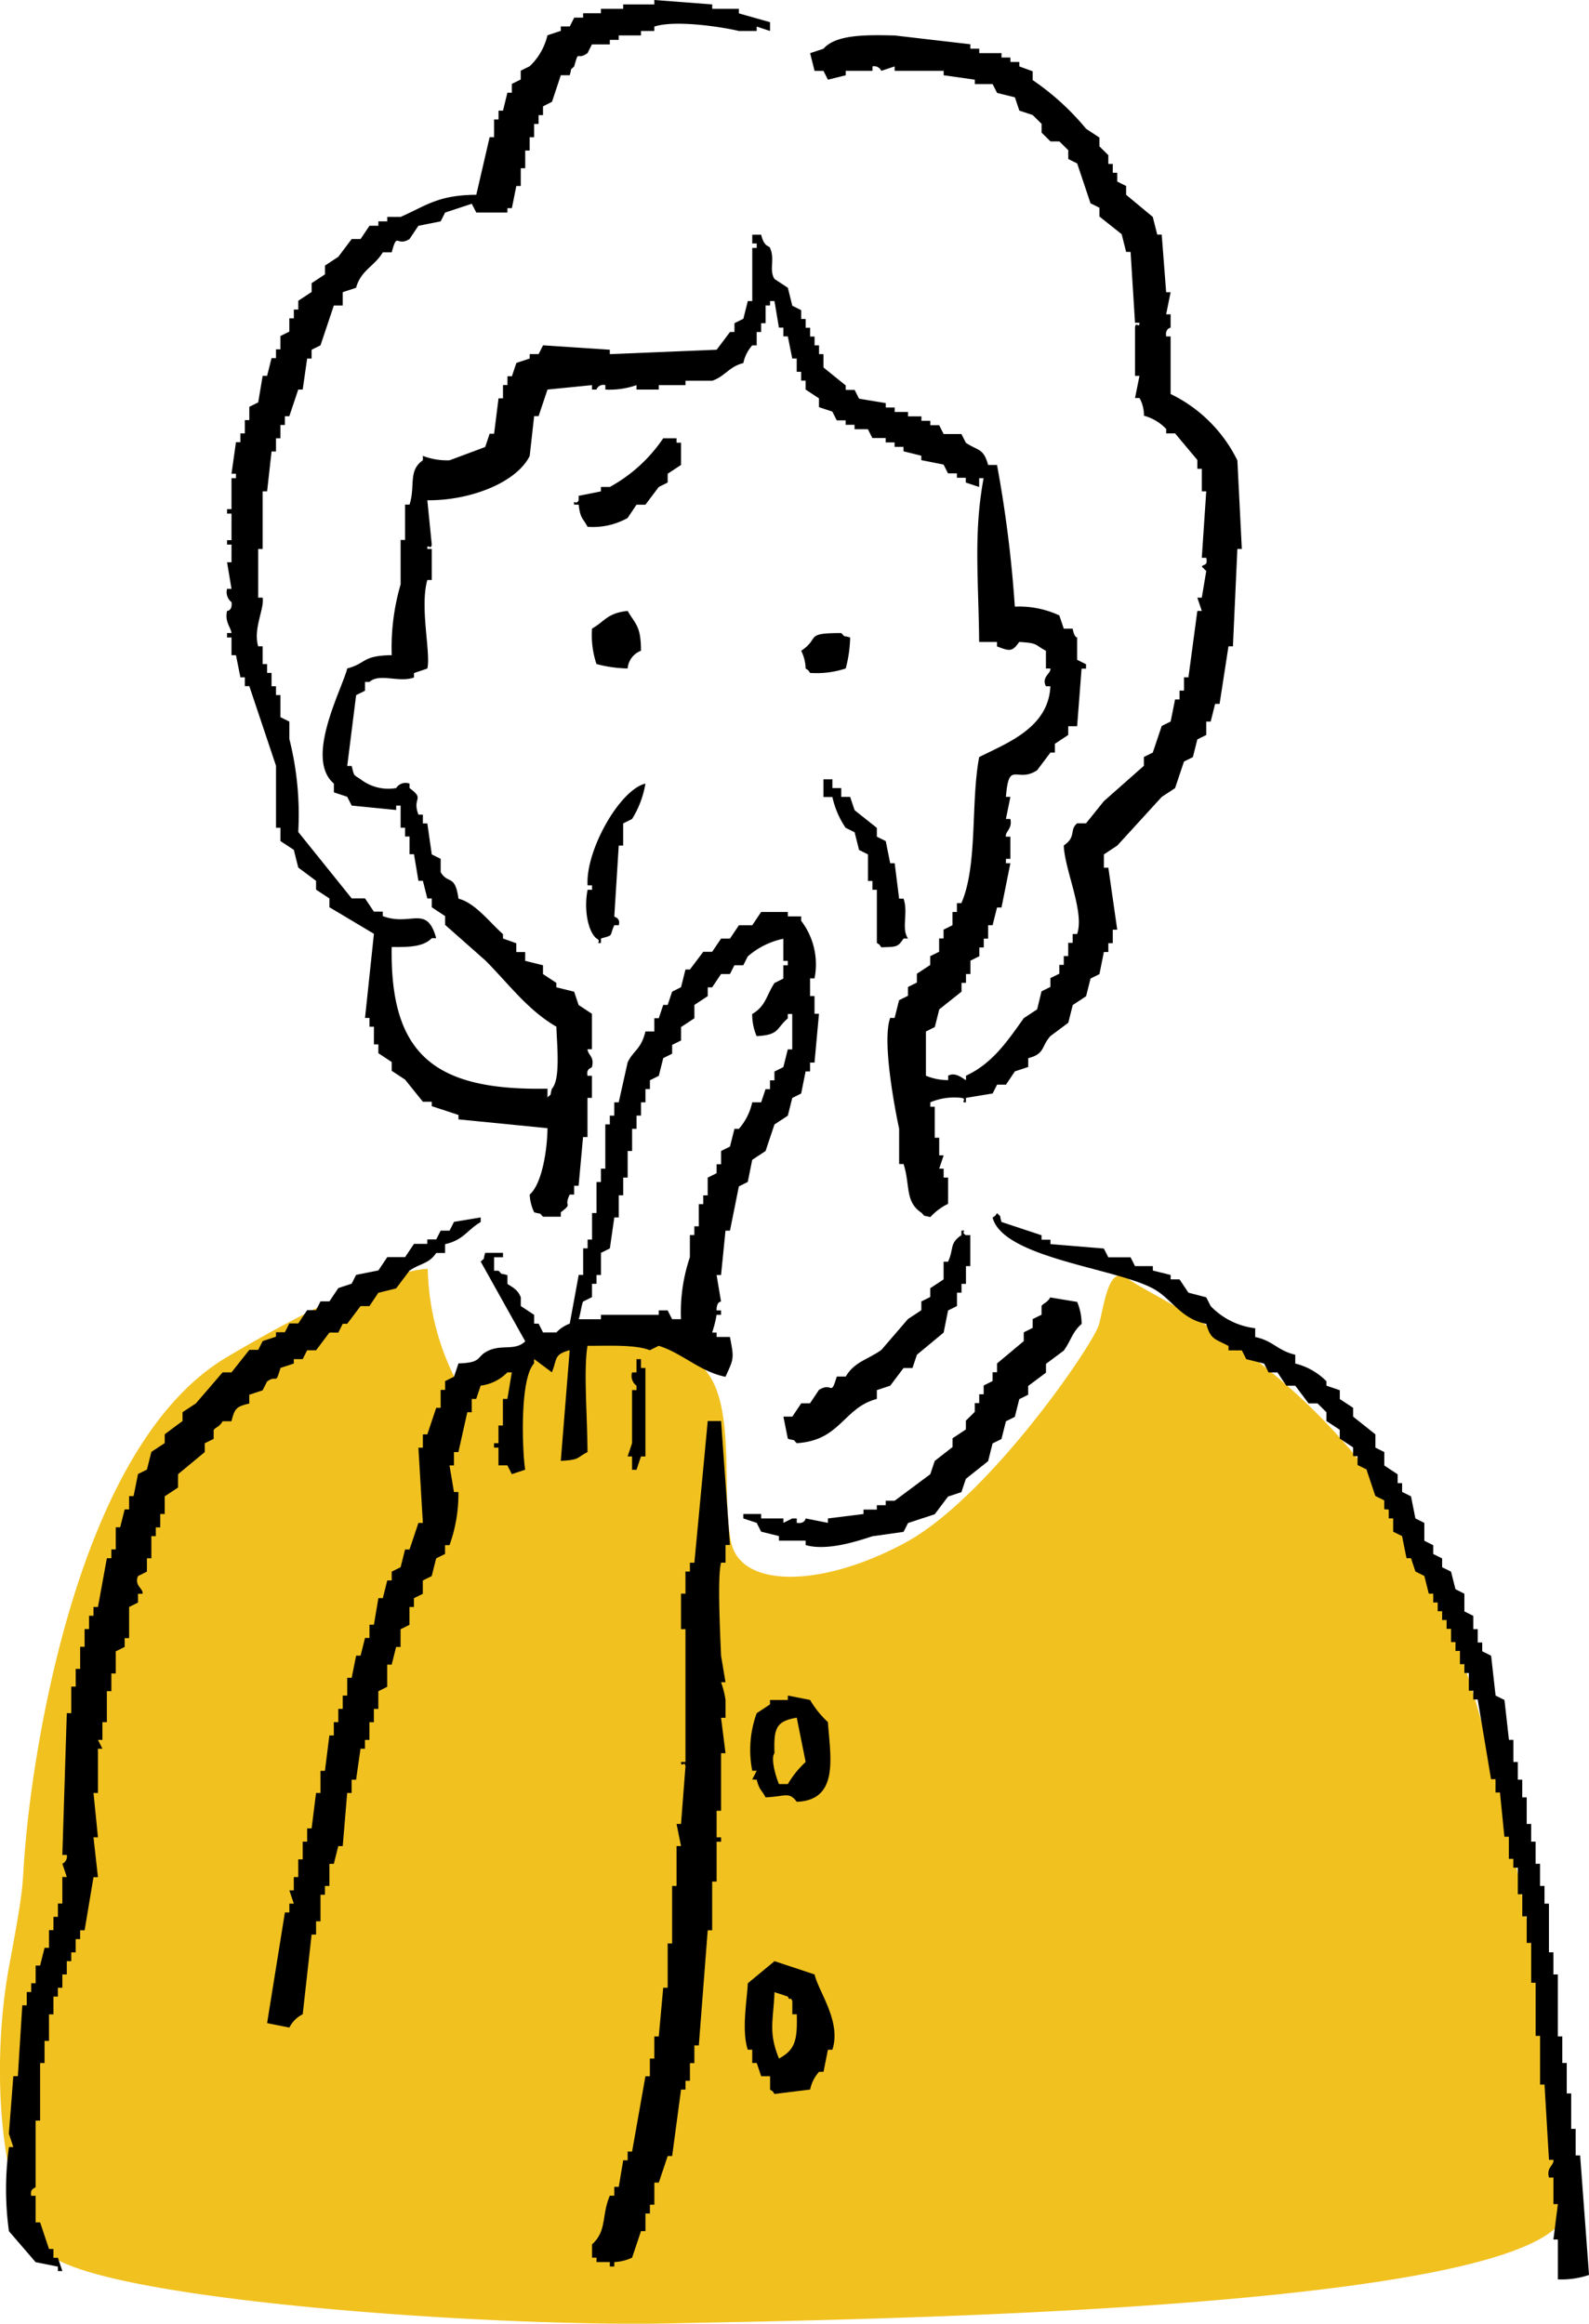 <svg xmlns="http://www.w3.org/2000/svg" xmlns:xlink="http://www.w3.org/1999/xlink" width="126.428" height="184.917" viewBox="0 0 126.428 184.917">
  <defs>
    <clipPath id="clip-path">
      <rect id="長方形_173" data-name="長方形 173" width="125.967" height="181.43"/>
    </clipPath>
  </defs>
  <g id="グループ_289" data-name="グループ 289" transform="translate(0.421)">
    <path id="パス_167" data-name="パス 167" d="M33.614,92.186a20.364,20.364,0,0,0,2.566,9.452s4.592-2.066,8.85-3.745,8.646-.418,10.868,2.6,1.062,9.847,1.862,13.475,7.192,3.6,13.846,0,14.952-15.76,15.4-17.331.758-5,2.4-3.631,14.937,6.677,22.652,20.963,11.429,44.115,12.206,52.618-56.768,9.195-71.26,9.507-45.676-1.885-49.647-5.607S-1.125,155.338.3,147.692s.9-5.7,1.393-10.712S5.325,106.5,17.618,99.209,33.614,92.186,33.614,92.186Z" transform="translate(0 8.796)" fill="#f1c120"/>
    <g id="グループ_288" data-name="グループ 288" transform="translate(0.04 0)" clip-path="url(#clip-path)">
      <path id="パス_152" data-name="パス 152" d="M24.693,17.262v.352h-.708v.352h-.708l-.708,1.057H21.86L20.8,20.433l-1.062.7v.7l-1.062.7v.7l-1.062.7v.7h-.354v.7H16.9v1.057l-.708.352v1.057H15.84v.7h-.354l-.354,1.409h-.354l-.354,2.114-.708.352v1.057h-.354v1.057h-.354v.7h-.354L12.3,37.7h.354v.352H12.3v2.466h-.354v.352H12.3v2.114h-.354v.352H12.3v1.409h-.354l.354,2.114h-.354a1.012,1.012,0,0,0,.354,1.057c.09.7-.354.7-.354.7-.19.9.289,1.265.354,1.761h-.354v.352H12.3v1.409h.354l.354,1.761h.354v.7h.354l2.125,6.341v4.932h.354v1.057l1.062.7.354,1.409,1.417,1.057v.7l1.062.7v.7l3.541,2.114-.708,6.694h.354v.7h.354v1.409h.354v.7l1.062.7v.7l1.062.7,1.417,1.761h.708v.352l2.125.7v.352l7.083.7c-.022,1.8-.454,4.448-1.417,5.284a3.705,3.705,0,0,0,.354,1.409c.707.211.305-.048.708.352H38.5v-.352c1.027-.79.187-.321.708-1.409h.354v-.7h.354l.354-3.875h.354V87.368h.354V85.607h-.354c-.12-.609.326-.593.354-.7.207-.837-.305-.914-.354-1.409h.354V80.675l-1.062-.7-.354-1.057-1.417-.352v-.352l-1.062-.7v-.7l-1.417-.352v-.7h-.708v-.7L33.9,74.686v-.352c-.983-.844-2.212-2.5-3.541-2.818-.276-1.992-.831-1.113-1.417-2.114V68.344l-.708-.352-.354-2.466h-.354v-.7h-.354c-.531-1.393.562-1.173-.708-2.114v-.352a.886.886,0,0,0-1.062.352,3.611,3.611,0,0,1-2.833-.7c-.6-.4-.493-.214-.708-1.057h-.354l.708-5.637.708-.352v-.7h.354c.815-.728,2.324.088,3.541-.352v-.352L27.88,53.2c.294-1.208-.615-4.86,0-7.046h.354V43.684H27.88c-.035-.5.3.142.354-.352l-.354-3.523c3.369.038,7.075-1.381,8.145-3.523l.354-3.171h.354L37.442,31l3.541-.352V31h.354a.583.583,0,0,1,.708-.352V31a6.488,6.488,0,0,0,2.479-.352V31h1.771v-.352H48.42V30.3h2.125c1.056-.367,1.315-1.111,2.479-1.409a3.048,3.048,0,0,1,.708-1.409h.354V26.422h.354v-.7h.354V24.308h.354v-.352H55.5l.354,2.114h.354v.7h.354l.354,1.761h.354v1.057h.354v.7h.354V31l1.062.7v.7l1.062.352.354.7h.708v.352h.708v.352h1.062l.354.7h1.062v.352h.708v.352h.708v.352l1.417.352v.352l1.771.352.354.7h.708v.352h.708V38.4l1.062.352v-.7h.354c-.807,4.383-.409,7.865-.354,13.035h1.417v.352c1.04.4,1.214.426,1.771-.352,1.526.081,1.2.217,2.125.7V53.2h.354c.068.395-.738.677-.354,1.409h.354c-.146,3.275-3.361,4.483-5.666,5.637-.685,3.636-.1,8.6-1.417,11.626h-.354v.7h-.354v1.057l-.708.352v.7h-.354v1.057l-.708.352v.7l-1.062.7v.7l-.708.352v.7l-.708.352-.354,1.409H64.71c-.742,1.989.621,8.446.708,8.807v2.818h.354c.543,1.71.1,3,1.417,3.875.4.395,0,.15.708.352a4.7,4.7,0,0,1,1.417-1.057V93.709h-.354V93h-.354l.354-1.057h-.354V90.539h-.354V88.073H67.9V87.72a4.9,4.9,0,0,1,2.479-.352c.5.073-.145.4.354.352v-.352l2.125-.352.354-.7h.708l.708-1.057,1.062-.352v-.7c1.36-.349,1.011-.928,1.771-1.761l1.417-1.057.354-1.409,1.062-.7.354-1.409.708-.352.354-1.761h.354v-.7h.354V73.981h.354l-.708-4.932h-.354V67.992l1.062-.7,3.541-3.875,1.062-.7.708-2.114.708-.352.354-1.409.708-.352V57.423h.354l.354-1.409h.354l.708-4.58h.354l.354-7.75h.354l-.354-7.046a11.5,11.5,0,0,0-5.312-5.284v-4.58h-.354c-.1-.625.354-.7.354-.7V25.013h-.354l.354-1.761h-.354l-.354-4.58h-.354L85.6,17.262,83.479,15.5v-.7l-.708-.352v-.7h-.354v-.7h-.354v-.7l-.708-.7v-.7l-1.062-.7a20.271,20.271,0,0,0-4.25-3.875v-.7L74.98,5.284V4.932h-.708V4.58h-.708V4.227H71.792V3.875h-.708V3.523l-6.02-.7c-2.194-.05-4.666-.1-5.666,1.057l-1.062.352.354,1.409H59.4l.354.7,1.417-.352V5.637h2.125V5.284A.627.627,0,0,1,64,5.637l1.062-.352v.352h3.9v.352l2.479.352v.352h1.417l.354.7,1.417.352.354,1.057,1.062.352.708.7v.7l.708.7h.708l.708.7v.7l.708.352,1.062,3.171.708.352v.7l1.771,1.409.354,1.409h.354l.354,5.637h.354c-.01.5-.282-.141-.354.352v3.875h.354l-.354,1.761h.354a2.759,2.759,0,0,1,.354,1.409,3.776,3.776,0,0,1,1.771,1.057v.352h.708l1.771,2.114v.7H89.5V39.1h.354L89.5,44.389h.354c.151.684-.242.48-.354.7l.354.352L89.5,47.559h-.354l.354,1.057h-.354L88.437,53.9h-.354v1.057h-.354v.7h-.354l-.354,1.761-.708.352L85.6,59.889l-.708.352v.7l-3.187,2.818-1.417,1.761h-.708c-.639.534-.034,1.06-1.062,1.761.068,1.957,1.672,5.293,1.062,7.046h-.354v.7h-.354v1.057h-.354v.7h-.354v.7l-.708.352v.7l-.708.352L76.4,80.322l-1.062.7c-1.284,1.805-2.5,3.614-4.6,4.58v.352c-.264-.12-.826-.675-1.417-.352v.352a4.538,4.538,0,0,1-1.771-.352V82.084l.708-.352.354-1.409,1.771-1.409v-.7h.354v-.7h.354V76.447l.708-.352v-.7h.354v-.7H72.5V73.629h.354l.354-1.409h.354l.708-3.523h-.354v-.352h.354V66.583h-.354c-.087-.4.531-.615.354-1.409h-.354l.354-1.761h-.354c.236-2.987.85-1.051,2.479-2.114l1.062-1.409h.354v-.7l1.062-.7v-.7h.708l.354-4.58h.354v-.352l-.708-.352V50.73c-.009-.025-.217.048-.354-.7h-.708l-.354-1.057a7.6,7.6,0,0,0-3.541-.7,98.029,98.029,0,0,0-1.417-11.273H72.5c-.372-1.333-.76-1.1-1.771-1.761l-.354-.7H68.959l-.354-.7H67.9v-.352h-.708v-.352H66.126v-.352H65.064v-.352h-.708v-.352l-2.125-.352-.354-.7h-.708v-.352L59.4,29.24V28.183h-.354v-.7H58.69v-.7h-.354v-.7h-.354v-.7h-.354v-.7l-.708-.352L56.565,22.9l-1.062-.7c-.457-.722.053-1.557-.354-2.466-.1-.226-.457-.029-.708-1.057h-.708v.7h.354v.352h-.354v4.227h-.354l-.354,1.409-.708.352v.7h-.354L50.9,27.831l-8.5.352v-.352l-5.312-.352-.354.7h-.708v.352l-1.062.352-.354,1.057h-.354v.7H33.9v1.057h-.354l-.354,2.818h-.354l-.354,1.057-2.833,1.057a5.32,5.32,0,0,1-2.125-.352v.352c-1.2.832-.581,2.042-1.062,3.523H26.11v2.818h-.354V46.5a17.915,17.915,0,0,0-.708,5.637c-2.4.038-1.97.64-3.541,1.057-.4,1.64-3.425,7.156-1.062,9.16v.7l1.062.352.354.7,3.541.352v-.352h.354v1.761h.354v.7h.354v1.409h.354l.354,2.114h.354l.354,1.409h.354v.7l1.062.7v.7l3.187,2.818c1.822,1.813,3.361,3.954,5.666,5.284.035,1.39.35,4.169-.354,4.932-.212.7.049.3-.354.7v-.7c-8.834.167-12.545-2.576-12.395-11.273,1.4.016,2.517-.015,3.187-.7h.354c-.755-2.726-2.008-.907-4.25-1.761v-.352h-.708l-.708-1.057H21.86l-4.25-5.284a24.6,24.6,0,0,0-.708-7.4V57.423l-.708-.352V55.31H15.84v-.7h-.354V53.548h-.354v-.7h-.354V51.434h-.354c-.419-1.4.5-2.967.354-3.875h-.354V43.684h.354V39.1h.354l.354-3.171h.354V34.877h.354V33.82h.354v-.7H16.9L17.61,31h.354l.354-2.466h.354v-.7l.708-.352,1.062-3.171h.708V23.251l1.062-.352c.381-1.4,1.468-1.709,2.125-2.818h.708c.462-1.7.354-.407,1.417-1.057l.708-1.057,1.771-.352.354-.7,2.125-.7.354.7h2.479v-.352h.354l.354-1.761h.354V13.387h.354V11.978h.354V10.921h.354V9.864h.354v-.7h.354v-.7L37.8,8.1,38.5,5.989h.708c.212-.7-.049-.3.354-.7.412-1.437.137-.418,1.062-1.057l.354-.7H42.4V3.171h.708V2.818h1.771V2.466h1.062V2.114c1.718-.555,5.516.054,6.728.352h1.417V2.114l1.062.352v-.7l-2.479-.7V.7H50.545V.352L45.941,0V.352H43.462V.7H41.691v.352H40.275v.352h-.708l-.354.7H38.5v.352l-1.062.352a4.937,4.937,0,0,1-1.417,2.466l-.708.352v.7l-.708.352v.7h-.354L33.9,8.807h-.354v.7h-.354v1.409h-.354L31.776,15.5c-3.063.016-4.033.894-6.02,1.761Z" transform="translate(5.659 0)" fill-rule="evenodd"/>
      <path id="パス_153" data-name="パス 153" d="M37.384,27.635l.708-.352v-.7l1.062-.7V24.112H38.8V23.76H37.738a12.206,12.206,0,0,1-4.25,3.875H32.78v.352l-1.771.352v.352c-.221.446-.434-.139-.354.352h.354c.137,1.138.322,1.029.708,1.761a5.639,5.639,0,0,0,3.187-.7l.708-1.057h.708Z" transform="translate(14.57 11.117)" fill-rule="evenodd"/>
      <path id="パス_154" data-name="パス 154" d="M35.506,36.291c-.006-1.977-.419-2.071-1.062-3.171-1.619.175-1.784.8-2.833,1.409a7.27,7.27,0,0,0,.354,2.818,10.406,10.406,0,0,0,2.479.352,1.651,1.651,0,0,1,1.062-1.409" transform="translate(15.032 15.496)" fill-rule="evenodd"/>
      <path id="パス_155" data-name="パス 155" d="M46.785,34.672c-.707-.211-.305.048-.708-.352-2.992,0-1.638.373-3.187,1.409a3.4,3.4,0,0,1,.354,1.409c.4.3.055-.047.354.352a7.379,7.379,0,0,0,2.833-.352,10.263,10.263,0,0,0,.354-2.466" transform="translate(20.396 16.058)" fill-rule="evenodd"/>
      <path id="パス_156" data-name="パス 156" d="M45.861,46.115l.708.352.354,1.409.708.352v2.114h.354v.7h.354v4.227c.4.3.055-.047.354.352,1.191-.043,1.3.015,1.771-.7h.354c-.555-.813.04-2.014-.354-3.171H50.11l-.354-2.818H49.4l-.354-1.761-.708-.352v-.7l-1.771-1.409-.354-1.057h-.708v-.7H44.8v-.7H44.09v1.409H44.8a7.107,7.107,0,0,0,1.062,2.466" transform="translate(20.967 19.763)" fill-rule="evenodd"/>
      <path id="パス_157" data-name="パス 157" d="M34.24,47.412V45.651l.708-.352A7.657,7.657,0,0,0,36.01,42.48c-2.055.5-4.778,5.345-4.6,8.1h.354v.352h-.354c-.3,1.5,0,3.285.708,3.875.449.22-.14.432.354.352V54.81c1.067-.311.636-.128,1.062-1.057h.354c.167-.586-.341-.64-.354-.7l.354-5.637Z" transform="translate(14.881 19.875)" fill-rule="evenodd"/>
      <path id="パス_158" data-name="パス 158" d="M50.565,74.8h.354l.708-3.523.708-.352.354-1.761,1.062-.7.708-2.114,1.062-.7.354-1.409.708-.352.354-1.761h.354v-.7h.354L58,57.543h-.354V56.134h-.354V54.724h.354a5.7,5.7,0,0,0-1.062-4.58v-.352H55.523V49.44H53.4L52.69,50.5H51.628l-.708,1.057h-.708L49.5,52.611h-.708L47.732,54.02h-.354l-.354,1.409-.708.352-.354,1.057h-.354l-.354,1.057H44.9v1.057h-.708c-.351,1.452-.966,1.5-1.417,2.466l-.708,3.171h-.354v1.057h-.354v.7H41v3.523H40.65V70.93H40.3V73.4h-.354V75.51h-.354v.7h-.354v2.114h-.354L38.171,82.2a2.731,2.731,0,0,0-1.062.7H36.046l-.354-.7h-.354v-.7l-1.062-.7v-.7c-.239-.577-.565-.741-1.062-1.057v-.7c-.707-.211-.305.048-.708-.352h-.354V76.919h.708v-.352H31.442c-.212.7.049.3-.354.7l3.541,6.341c-.778.756-1.765.261-2.833.7-1.157.48-.45,1-2.479,1.057l-.354,1.057-.708.352v.7H27.9V88.9h-.354l-.708,2.114h-.354v1.057H26.13l.354,5.989H26.13l-.708,2.114h-.354l-.354,1.409-.708.352v.7h-.354l-.354,1.409h-.354l-.354,2.114h-.354v1.057h-.354l-.354,1.409h-.354l-.354,1.761h-.354V111.8H20.11v1.057h-.354v1.057H19.4v1.057h-.354l-.354,2.818H18.34v1.761h-.354l-.354,2.818h-.354v1.057h-.354v1.409h-.354v1.409h-.354V127.3h-.354l.354,1.057h-.354v.7h-.354l-1.417,8.807,1.771.352a2.374,2.374,0,0,1,1.062-1.057l.708-6.341h.354v-1.057h.354v-2.114h.354v-.7h.354v-1.761H19.4l.354-1.409h.354l.354-4.227h.354v-1.057h.354l.354-2.466h.354v-.7h.354v-1.409h.354v-1.057h.354v-1.409l.708-.352v-1.761h.354l.354-1.409h.354v-1.409l.708-.352V104.75h.354v-.7l.708-.352v-1.057l.708-.352.354-1.409.708-.352v-.7h.354a11.987,11.987,0,0,0,.708-4.228h-.354l-.354-2.114h.354V92.42h.354l.708-3.171h.354V88.192h.354l.354-1.057a3.586,3.586,0,0,0,2.125-1.057h.354l-.354,2.114h-.354v2.114H32.5v1.409h-.354v.352H32.5v1.409h.708l.354.7,1.062-.352c-.195-1.117-.5-7.162.708-8.455v-.352l1.417,1.057c.44-1.085.136-1.408,1.417-1.761l-.708,8.807c1.526-.082,1.2-.217,2.125-.7-.012-2.93-.323-6.519,0-8.455,1.672.006,3.829-.11,4.958.352l.708-.352c1.843.565,3.276,2.057,5.312,2.466.66-1.453.7-1.428.354-3.171H49.857v-.352H49.5a9.246,9.246,0,0,0,.354-1.409h.354v-.352h-.354c-.013-.712.354-.7.354-.7l-.354-2.114h.354l.354-3.523m-.708-4.58-.708.352v1.409h-.354v.7h-.354v1.761h-.354v.7h-.354v1.761a13.609,13.609,0,0,0-.708,4.932h-.708l-.354-.7h-.708V81.5h-4.6v.352H38.879c.121-.288.236-1.185.354-1.409l.708-.352V79.032H40.3v-.7h.354V76.566l.708-.352.354-2.466h.354V71.987h.354V70.577h.354V68.464h.354V66.7h.354V65.645h.354V64.589h.354V63.532h.354v-.7l.708-.352.354-1.409.708-.352v-.7l.708-.352V58.6l1.062-.7V56.838l1.062-.7v-.7H49.5l.708-1.057h.708l.354-.7h.708l.354-.7a6.218,6.218,0,0,1,2.833-1.409v1.761h.354v.352h-.354v1.057l-.708.352c-.664,1.039-.7,1.847-1.771,2.466a4.448,4.448,0,0,0,.354,1.761c1.837-.091,1.533-.609,2.479-1.409v-.352h.354v2.818h-.354l-.354,1.409-.708.352v.7h-.354v.7h-.354L53.4,64.589H52.69A4.733,4.733,0,0,1,51.628,66.7h-.354l-.354,1.409-.708.352v1.057h-.354Z" transform="translate(6.7 23.132)" fill-rule="evenodd"/>
      <path id="パス_159" data-name="パス 159" d="M84.728,89.363v.7h.354v1.057l.708.352.354,1.761H86.5l.354,1.057.708.352.354,1.409h.354v.7h.354v.7h.354v.7h.354v.7h.354v1.057h.354v.7h.354v1.057h.354v.7H91.1v1.409h.354v.7h.354l1.062,6.341h.354v1.057h.354l.354,3.523h.354v1.761h.354v.7H95v2.114h.354v1.761h.354v2.114h.354v3.171h.354v4.227h.354v3.875h.354l.354,5.989h.354c.062.451-.578.586-.354,1.409h.354v2.114h.354l-.354,2.818h.354v3.171a6.81,6.81,0,0,0,2.479-.352l-.708-9.512H99.6v-2.114h-.354v-2.818h-.354V133.4h-.354v-2.114h-.354v-4.932H97.83v-1.761h-.354v-3.875h-.354v-1.409h-.354v-1.761h-.354v-1.761H96.06v-1.409h-.354v-2.114h-.354v-1.409H95v-1.409h-.354v-1.761h-.354l-.354-3.171-.708-.352-.354-3.171-.708-.352v-.7H91.81V98.875h-.354V97.818l-.708-.352V96.057L90.04,95.7,89.685,94.3l-.708-.352v-.7l-.708-.352v-.7l-.708-.352V90.42l-.708-.352L86.5,88.307l-.708-.352v-.7h-.354v-.7l-1.062-.7V84.784l-.708-.352V83.375l-1.771-1.409v-.7l-1.062-.7v-.7L79.77,79.5v-.352a5.245,5.245,0,0,0-2.479-1.409v-.7c-1.424-.332-1.754-1.113-3.187-1.409v-.7a5.844,5.844,0,0,1-3.541-1.761l-.354-.7L68.792,72.1l-.708-1.057h-.708v-.352l-1.417-.352v-.352H64.542l-.354-.7H62.417l-.354-.7-4.25-.352v-.352h-.708v-.352l-3.187-1.057c-.212-.7.049-.3-.354-.7-.3.4.047.054-.354.352.837,3.2,9.7,4.006,12.749,5.637,1.523.815,2.2,2.425,4.25,2.818.353,1.283.719,1.189,1.771,1.761v.352h1.062l.354.7,1.417.352.354.7h.708l.708,1.057h.708l1.062,1.409h.708l.708.7v.7l1.062.7v.7l1.062.7v.7h.354v.7l.708.352.708,2.114.708.352v.7Z" transform="translate(25.304 30.768)" fill-rule="evenodd"/>
      <path id="パス_160" data-name="パス 160" d="M21.853,77.978l1.062-.352v-.352h.708l.354-.7h.708l1.062-1.409h.708l.354-.7h.354l1.062-1.409h.708l.708-1.057,1.417-.352,1.062-1.409c.862-.6,1.543-.531,2.125-1.409h.708v-.7c1.478-.33,1.754-1.136,2.833-1.761V66l-2.125.352-.354.7H34.6l-.354.7h-.708v.352H32.477l-.708,1.057H30.352l-.708,1.057-1.771.352-.354.7-1.062.352-.708,1.057H25.04l-.354.7h-.708l-.708,1.057h-.708l-.354.7H21.5v.352l-1.062.352-.354.7h-.708L17.957,78.33h-.708L15.124,80.8l-1.062.7v.7l-1.417,1.057v.7l-1.062.7-.354,1.409-.708.352-.354,1.761H9.812v1.057H9.458L9.1,90.66H8.75v1.761H8.4v.7H8.042L7.333,97H6.979v.7H6.625v1.057H6.271v1.409H5.917v1.761H5.563v1.409H5.209v2.114H4.854L4.5,116.73h.354a.63.63,0,0,1-.354.7l.354,1.057H4.5v2.114H4.146v1.057H3.792v1.057H3.438v1.409H3.084l-.354,1.409H2.375v1.409H2.021v.7H1.667v1.057H1.313l-.354,5.637H.6l-.354,4.58L.6,139.981H.251a24.363,24.363,0,0,0,0,6.694l2.125,2.466,1.771.352v.352H4.5l-.354-1.057H3.792v-.7H3.438L2.73,145.97H2.375v-2.114H2.021c-.115-.6.329-.6.354-.7v-5.284H2.73v-4.58h.354v-1.761h.354v-2.114h.354V128h.354v-.7H4.5v-1.057h.354v-1.057h.354v-.7h.354v-1.057h.354v-.7h.354l.708-4.227h.354l-.354-3.171h.354L6.979,111.8h.354v-3.523h.354l-.354-.7h.354v-1.409h.354V103.7H8.4v-1.409H8.75v-1.761l.708-.352v-.7h.354V97l.708-.352v-.7h.354c.108-.4-.682-.637-.354-1.409l.708-.352V93.126h.354V91.365h.354v-.7h.354V89.6h.354V88.194l1.062-.7V86.433l2.125-1.761v-.7l.708-.352v-.7c.153-.228.472-.25.708-.7h.708c.257-1.017.381-1.168,1.417-1.409v-.7l1.062-.352.354-.7c.837-.608.629.374,1.062-1.057" transform="translate(0 30.88)" fill-rule="evenodd"/>
      <path id="パス_161" data-name="パス 161" d="M44.055,80.465h-.708l-.708,1.057H41.93l.354,1.761c.707.211.305-.048.708.352,3.509-.22,3.695-2.824,6.374-3.523v-.7l1.062-.352,1.062-1.409H52.2l.354-1.057,2.125-1.761.354-1.761.708-.352V71.658H56.1v-.7h.354V69.544H56.8V67.078h-.354c-.449-.22.14-.432-.354-.352v.352c-.984.674-.567,1.05-1.062,2.114h-.354V70.6l-1.062.7v.7l-.708.352v.7l-1.062.7-2.125,2.466c-1.086.775-2.126.922-2.833,2.114H46.18c-.518,1.685-.31.385-1.417,1.057l-.708,1.057" transform="translate(19.94 31.211)" fill-rule="evenodd"/>
      <path id="パス_162" data-name="パス 162" d="M64.205,70.32c-.235.433-.565.49-.708.7v.7l-.708.352v.7l-.708.352v.7L59.955,75.6v.7H59.6v.7l-.708.352v.7h-.354v.7h-.354v.7l-.708.7v.7l-1.062.7v.7L55,83.355l-.354,1.057L51.81,86.525H51.1v.352h-.708v.352H49.332v.352l-2.833.352v.352l-1.771-.352s-.05.449-.708.352v-.352h-.354l-.708.352v-.352H41.187v-.352H39.77v.352l1.062.352.354.7,1.417.352V89.7h2.125v.352c1.763.506,4.279-.371,5.312-.7l2.479-.352.354-.7,2.125-.7,1.062-1.409,1.062-.352.354-1.057,1.771-1.409.354-1.409.708-.352.354-1.409.708-.352.354-1.409.708-.352v-.7l1.417-1.057v-.7l1.417-1.057c.575-.8.689-1.5,1.417-2.114a4.475,4.475,0,0,0-.354-1.761l-2.125-.352" transform="translate(18.912 32.901)" fill-rule="evenodd"/>
      <path id="パス_163" data-name="パス 163" d="M33.884,76.146v4.227L33.53,81.43h.354v1.057h.354l.354-1.057h.354V74.385h-.354v-.7h-.354v1.057h-.354a.969.969,0,0,0,.354,1.057v.352Z" transform="translate(15.945 34.473)" fill-rule="evenodd"/>
      <path id="パス_164" data-name="パス 164" d="M40.817,77.04,39.755,88.313H39.4v.7h-.354v1.761h-.354V93.6h.354v10.569h-.354c0,.5.314-.144.354.352l-.354,4.58h-.354l.354,1.761h-.354v3.171h-.354v4.58H37.63v3.523h-.354l-.354,3.875h-.354v1.761h-.354v1.409H35.86L34.8,135.168h-.354v.7h-.354l-.354,2.114h-.354v.7h-.354c-.677,1.56-.212,2.785-1.417,3.875v1.057h.354v.352h1.062v.352h.354v-.352a3.755,3.755,0,0,0,1.417-.352l.708-2.114h.354V140.1h.354v-.7h.354v-1.761h.354l.708-2.114h.354l.708-5.284h.354v-.7H39.4v-1.409h.354v-1.409h.354l.708-9.16h.354v-3.875h.354v-3.171h.354v-.352h-.354v-2.114h.354v-4.58h.354l-.354-2.818h.354V99.234a7.028,7.028,0,0,0-.354-1.409h.354l-.354-2.114c-.093-2.2-.288-6.352,0-7.4h.354V86.9h.354L41.88,77.04Z" transform="translate(15.032 36.045)" fill-rule="evenodd"/>
      <path id="パス_165" data-name="パス 165" d="M40.658,98.614c.218.854.373.775.708,1.409,1.607-.075,1.861-.47,2.479.352,3.416-.123,2.662-3.646,2.479-6.341a7.732,7.732,0,0,1-1.417-1.761l-1.771-.352v.352H41.72v.352l-1.062.7a8.548,8.548,0,0,0-.354,4.58h.354l-.354.7Zm3.187-4.932.708,3.523a7.732,7.732,0,0,0-1.417,1.761h-.708c-.323-.8-.649-2.074-.354-2.466-.069-1.993.13-2.532,1.771-2.818" transform="translate(19.087 43.007)" fill-rule="evenodd"/>
      <path id="パス_166" data-name="パス 166" d="M42.213,106.32l-2.125,1.761c-.058,1.358-.513,3.724,0,5.284h.354v1.057H40.8l.354,1.057h.708v1.057c.4.3.055-.047.354.352l2.833-.352a2.972,2.972,0,0,1,.708-1.409h.354l.354-1.761h.354c.724-2.244-1.083-4.567-1.417-5.989l-3.187-1.057m.354,7.75c-.856-2.1-.453-2.98-.354-5.284l1.062.352c.193.459.14-.1.354.352v1.057h.354c.056,2.073-.131,2.827-1.417,3.523" transform="translate(18.949 49.745)" fill-rule="evenodd"/>
    </g>
  </g>
</svg>
